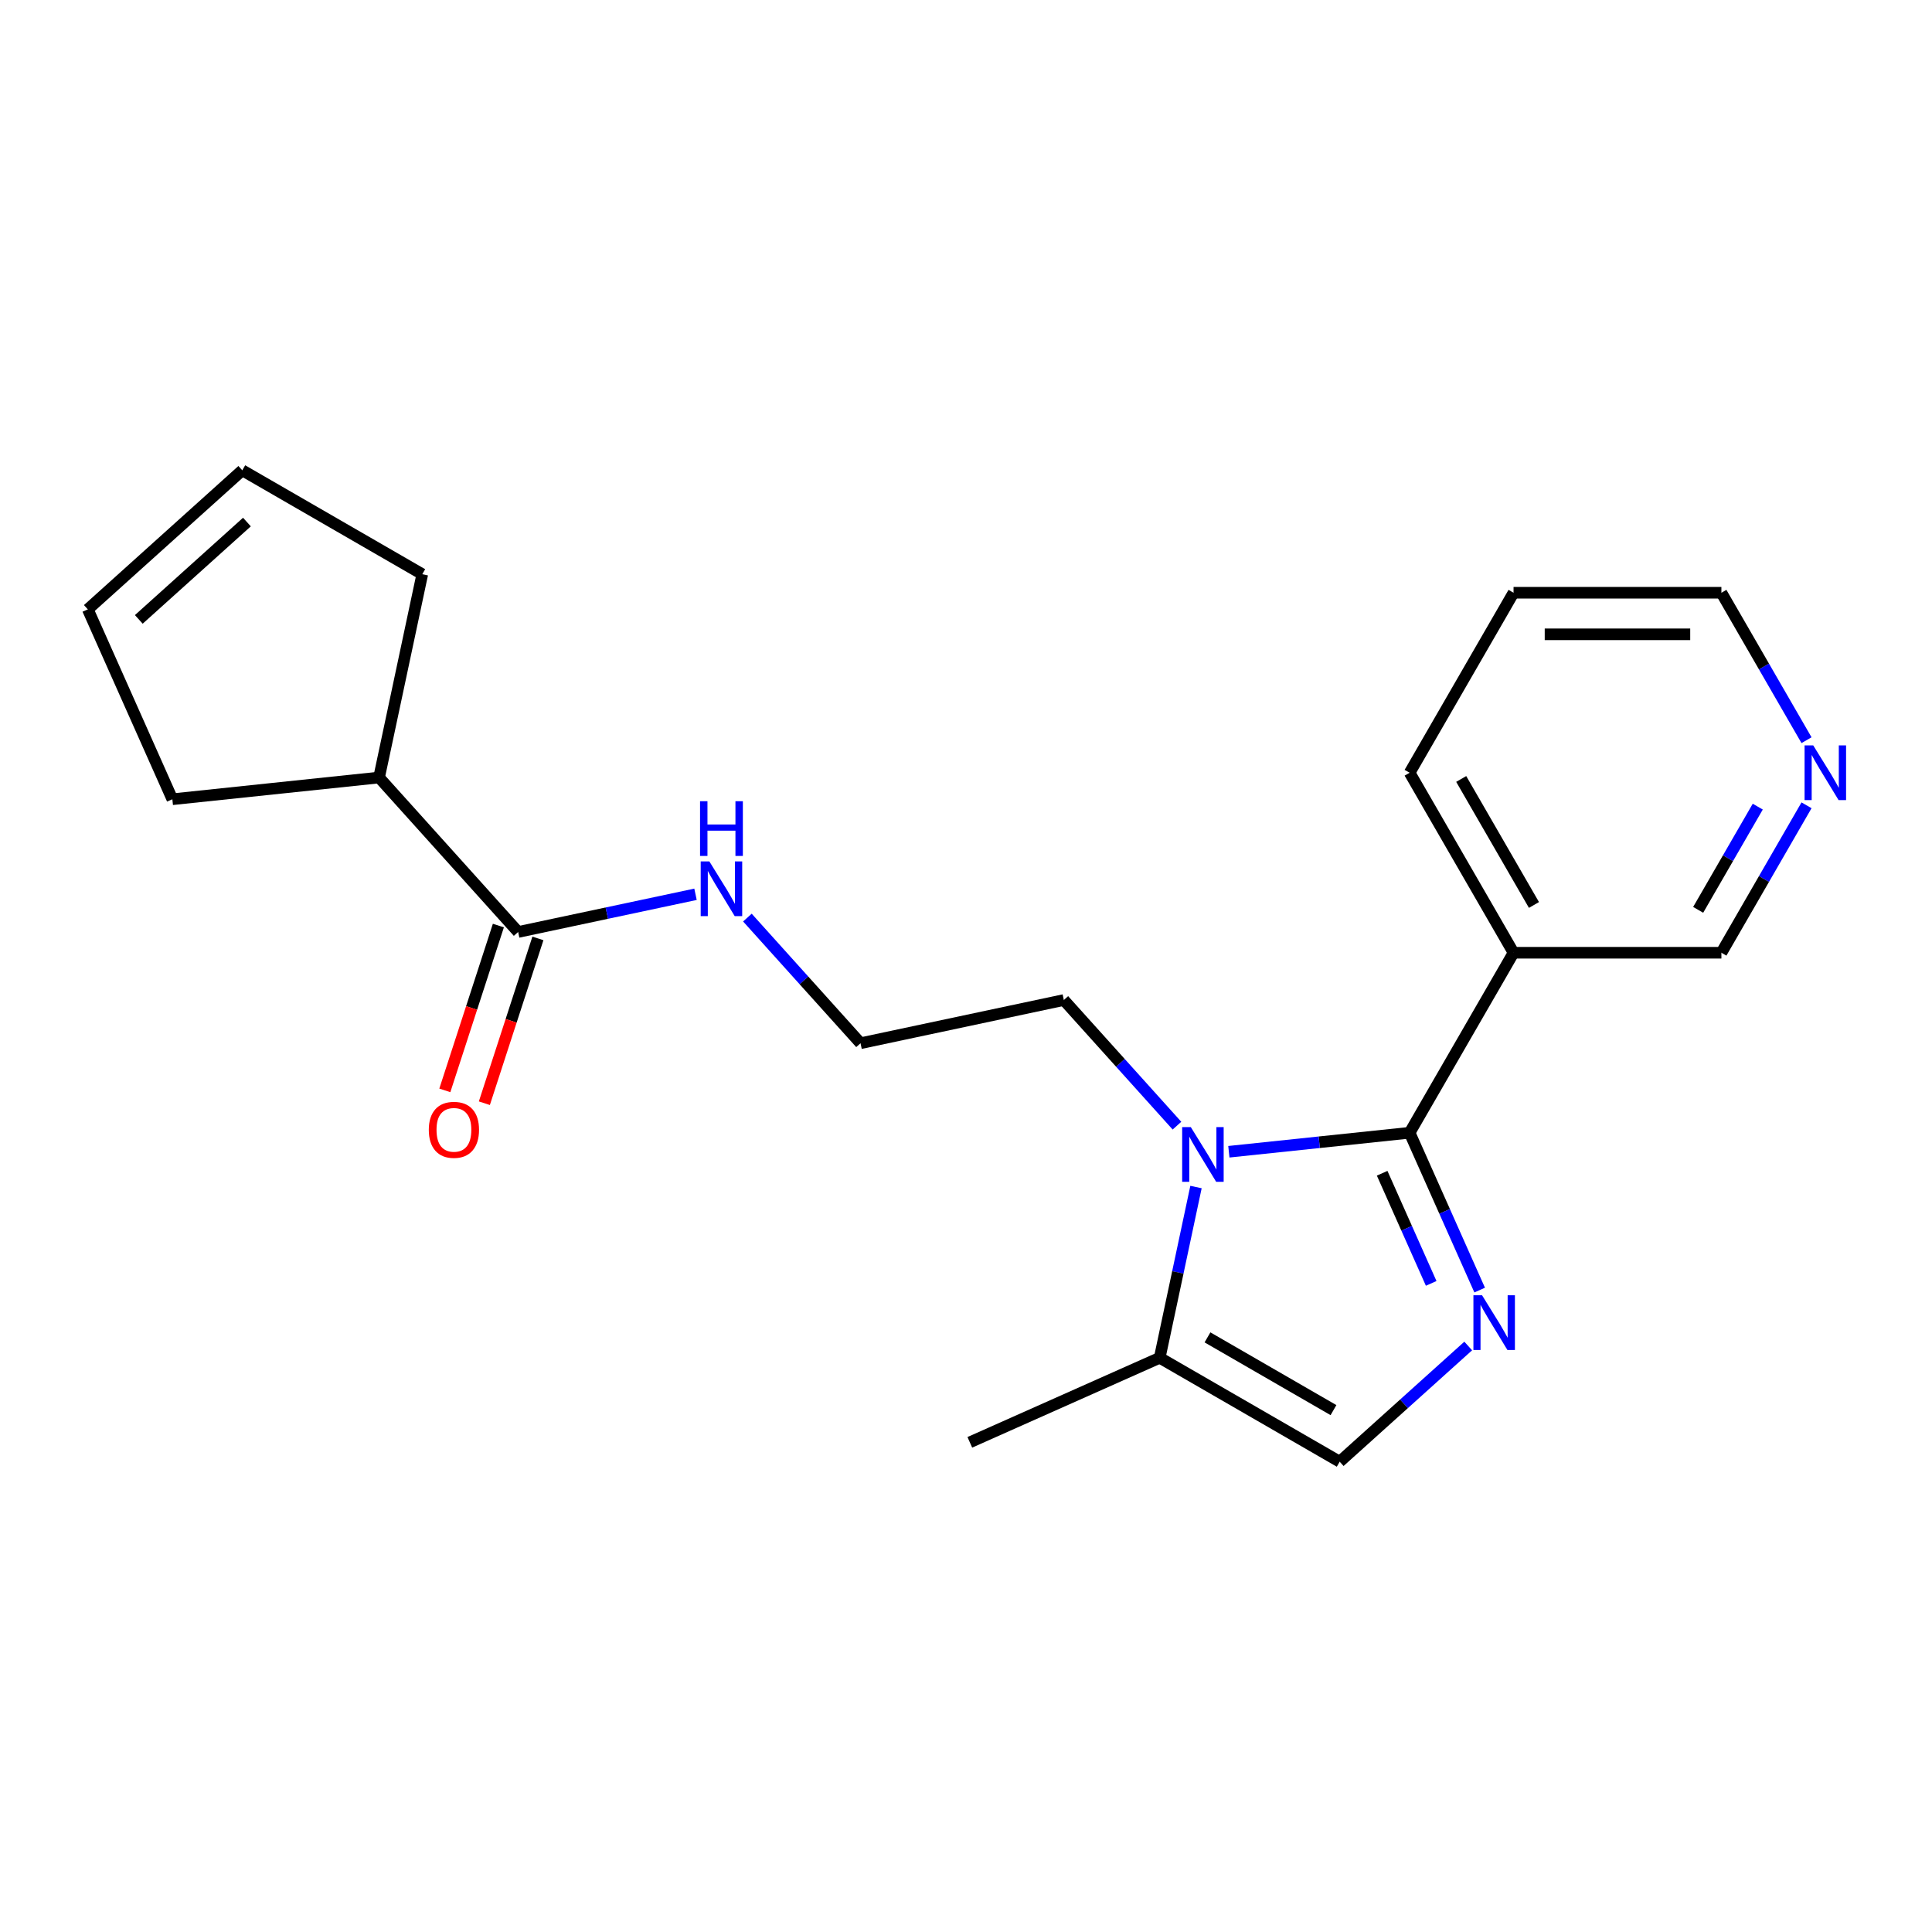 <?xml version='1.0' encoding='iso-8859-1'?>
<svg version='1.1' baseProfile='full'
              xmlns='http://www.w3.org/2000/svg'
                      xmlns:rdkit='http://www.rdkit.org/xml'
                      xmlns:xlink='http://www.w3.org/1999/xlink'
                  xml:space='preserve'
width='1000px' height='1000px' viewBox='0 0 1000 1000'>
<!-- END OF HEADER -->
<rect style='opacity:1.0;fill:#FFFFFF;stroke:none' width='1000' height='1000' x='0' y='0'> </rect>
<path class='bond-0' d='M 729.619,586.311 L 747.747,627.026' style='fill:none;fill-rule:evenodd;stroke:#000000;stroke-width:6px;stroke-linecap:butt;stroke-linejoin:miter;stroke-opacity:1' />
<path class='bond-0' d='M 747.747,627.026 L 765.875,667.742' style='fill:none;fill-rule:evenodd;stroke:#0000FF;stroke-width:6px;stroke-linecap:butt;stroke-linejoin:miter;stroke-opacity:1' />
<path class='bond-0' d='M 715.401,607.277 L 728.091,635.778' style='fill:none;fill-rule:evenodd;stroke:#000000;stroke-width:6px;stroke-linecap:butt;stroke-linejoin:miter;stroke-opacity:1' />
<path class='bond-0' d='M 728.091,635.778 L 740.78,664.279' style='fill:none;fill-rule:evenodd;stroke:#0000FF;stroke-width:6px;stroke-linecap:butt;stroke-linejoin:miter;stroke-opacity:1' />
<path class='bond-1' d='M 729.619,586.311 L 682.837,591.228' style='fill:none;fill-rule:evenodd;stroke:#000000;stroke-width:6px;stroke-linecap:butt;stroke-linejoin:miter;stroke-opacity:1' />
<path class='bond-1' d='M 682.837,591.228 L 636.056,596.144' style='fill:none;fill-rule:evenodd;stroke:#0000FF;stroke-width:6px;stroke-linecap:butt;stroke-linejoin:miter;stroke-opacity:1' />
<path class='bond-4' d='M 729.619,586.311 L 783.41,493.142' style='fill:none;fill-rule:evenodd;stroke:#000000;stroke-width:6px;stroke-linecap:butt;stroke-linejoin:miter;stroke-opacity:1' />
<path class='bond-2' d='M 759.947,696.684 L 726.687,726.631' style='fill:none;fill-rule:evenodd;stroke:#0000FF;stroke-width:6px;stroke-linecap:butt;stroke-linejoin:miter;stroke-opacity:1' />
<path class='bond-2' d='M 726.687,726.631 L 693.427,756.578' style='fill:none;fill-rule:evenodd;stroke:#000000;stroke-width:6px;stroke-linecap:butt;stroke-linejoin:miter;stroke-opacity:1' />
<path class='bond-3' d='M 619.045,614.406 L 609.652,658.596' style='fill:none;fill-rule:evenodd;stroke:#0000FF;stroke-width:6px;stroke-linecap:butt;stroke-linejoin:miter;stroke-opacity:1' />
<path class='bond-3' d='M 609.652,658.596 L 600.259,702.787' style='fill:none;fill-rule:evenodd;stroke:#000000;stroke-width:6px;stroke-linecap:butt;stroke-linejoin:miter;stroke-opacity:1' />
<path class='bond-12' d='M 609.197,582.641 L 579.918,550.124' style='fill:none;fill-rule:evenodd;stroke:#0000FF;stroke-width:6px;stroke-linecap:butt;stroke-linejoin:miter;stroke-opacity:1' />
<path class='bond-12' d='M 579.918,550.124 L 550.64,517.607' style='fill:none;fill-rule:evenodd;stroke:#000000;stroke-width:6px;stroke-linecap:butt;stroke-linejoin:miter;stroke-opacity:1' />
<path class='bond-21' d='M 693.427,756.578 L 600.259,702.787' style='fill:none;fill-rule:evenodd;stroke:#000000;stroke-width:6px;stroke-linecap:butt;stroke-linejoin:miter;stroke-opacity:1' />
<path class='bond-21' d='M 690.21,729.876 L 624.992,692.222' style='fill:none;fill-rule:evenodd;stroke:#000000;stroke-width:6px;stroke-linecap:butt;stroke-linejoin:miter;stroke-opacity:1' />
<path class='bond-16' d='M 600.259,702.787 L 501.978,746.545' style='fill:none;fill-rule:evenodd;stroke:#000000;stroke-width:6px;stroke-linecap:butt;stroke-linejoin:miter;stroke-opacity:1' />
<path class='bond-13' d='M 783.41,493.142 L 890.992,493.142' style='fill:none;fill-rule:evenodd;stroke:#000000;stroke-width:6px;stroke-linecap:butt;stroke-linejoin:miter;stroke-opacity:1' />
<path class='bond-15' d='M 783.41,493.142 L 729.619,399.973' style='fill:none;fill-rule:evenodd;stroke:#000000;stroke-width:6px;stroke-linecap:butt;stroke-linejoin:miter;stroke-opacity:1' />
<path class='bond-15' d='M 793.975,468.408 L 756.321,403.19' style='fill:none;fill-rule:evenodd;stroke:#000000;stroke-width:6px;stroke-linecap:butt;stroke-linejoin:miter;stroke-opacity:1' />
<path class='bond-5' d='M 268.191,482.393 L 314.092,472.637' style='fill:none;fill-rule:evenodd;stroke:#000000;stroke-width:6px;stroke-linecap:butt;stroke-linejoin:miter;stroke-opacity:1' />
<path class='bond-5' d='M 314.092,472.637 L 359.993,462.88' style='fill:none;fill-rule:evenodd;stroke:#0000FF;stroke-width:6px;stroke-linecap:butt;stroke-linejoin:miter;stroke-opacity:1' />
<path class='bond-6' d='M 257.96,479.069 L 244.101,521.722' style='fill:none;fill-rule:evenodd;stroke:#000000;stroke-width:6px;stroke-linecap:butt;stroke-linejoin:miter;stroke-opacity:1' />
<path class='bond-6' d='M 244.101,521.722 L 230.242,564.376' style='fill:none;fill-rule:evenodd;stroke:#FF0000;stroke-width:6px;stroke-linecap:butt;stroke-linejoin:miter;stroke-opacity:1' />
<path class='bond-6' d='M 278.423,485.718 L 264.564,528.371' style='fill:none;fill-rule:evenodd;stroke:#000000;stroke-width:6px;stroke-linecap:butt;stroke-linejoin:miter;stroke-opacity:1' />
<path class='bond-6' d='M 264.564,528.371 L 250.705,571.025' style='fill:none;fill-rule:evenodd;stroke:#FF0000;stroke-width:6px;stroke-linecap:butt;stroke-linejoin:miter;stroke-opacity:1' />
<path class='bond-9' d='M 268.191,482.393 L 196.205,402.444' style='fill:none;fill-rule:evenodd;stroke:#000000;stroke-width:6px;stroke-linecap:butt;stroke-linejoin:miter;stroke-opacity:1' />
<path class='bond-7' d='M 935.055,416.823 L 913.023,454.982' style='fill:none;fill-rule:evenodd;stroke:#0000FF;stroke-width:6px;stroke-linecap:butt;stroke-linejoin:miter;stroke-opacity:1' />
<path class='bond-7' d='M 913.023,454.982 L 890.992,493.142' style='fill:none;fill-rule:evenodd;stroke:#000000;stroke-width:6px;stroke-linecap:butt;stroke-linejoin:miter;stroke-opacity:1' />
<path class='bond-7' d='M 909.812,417.512 L 894.39,444.224' style='fill:none;fill-rule:evenodd;stroke:#0000FF;stroke-width:6px;stroke-linecap:butt;stroke-linejoin:miter;stroke-opacity:1' />
<path class='bond-7' d='M 894.39,444.224 L 878.968,470.936' style='fill:none;fill-rule:evenodd;stroke:#000000;stroke-width:6px;stroke-linecap:butt;stroke-linejoin:miter;stroke-opacity:1' />
<path class='bond-22' d='M 935.055,383.124 L 913.023,344.964' style='fill:none;fill-rule:evenodd;stroke:#0000FF;stroke-width:6px;stroke-linecap:butt;stroke-linejoin:miter;stroke-opacity:1' />
<path class='bond-22' d='M 913.023,344.964 L 890.992,306.804' style='fill:none;fill-rule:evenodd;stroke:#000000;stroke-width:6px;stroke-linecap:butt;stroke-linejoin:miter;stroke-opacity:1' />
<path class='bond-8' d='M 386.852,474.941 L 416.13,507.458' style='fill:none;fill-rule:evenodd;stroke:#0000FF;stroke-width:6px;stroke-linecap:butt;stroke-linejoin:miter;stroke-opacity:1' />
<path class='bond-8' d='M 416.13,507.458 L 445.409,539.975' style='fill:none;fill-rule:evenodd;stroke:#000000;stroke-width:6px;stroke-linecap:butt;stroke-linejoin:miter;stroke-opacity:1' />
<path class='bond-17' d='M 196.205,402.444 L 218.572,297.213' style='fill:none;fill-rule:evenodd;stroke:#000000;stroke-width:6px;stroke-linecap:butt;stroke-linejoin:miter;stroke-opacity:1' />
<path class='bond-18' d='M 196.205,402.444 L 89.212,413.689' style='fill:none;fill-rule:evenodd;stroke:#000000;stroke-width:6px;stroke-linecap:butt;stroke-linejoin:miter;stroke-opacity:1' />
<path class='bond-10' d='M 45.455,315.408 L 89.212,413.689' style='fill:none;fill-rule:evenodd;stroke:#000000;stroke-width:6px;stroke-linecap:butt;stroke-linejoin:miter;stroke-opacity:1' />
<path class='bond-23' d='M 45.455,315.408 L 125.404,243.422' style='fill:none;fill-rule:evenodd;stroke:#000000;stroke-width:6px;stroke-linecap:butt;stroke-linejoin:miter;stroke-opacity:1' />
<path class='bond-23' d='M 71.844,320.6 L 127.808,270.21' style='fill:none;fill-rule:evenodd;stroke:#000000;stroke-width:6px;stroke-linecap:butt;stroke-linejoin:miter;stroke-opacity:1' />
<path class='bond-11' d='M 125.404,243.422 L 218.572,297.213' style='fill:none;fill-rule:evenodd;stroke:#000000;stroke-width:6px;stroke-linecap:butt;stroke-linejoin:miter;stroke-opacity:1' />
<path class='bond-14' d='M 550.64,517.607 L 445.409,539.975' style='fill:none;fill-rule:evenodd;stroke:#000000;stroke-width:6px;stroke-linecap:butt;stroke-linejoin:miter;stroke-opacity:1' />
<path class='bond-20' d='M 729.619,399.973 L 783.41,306.804' style='fill:none;fill-rule:evenodd;stroke:#000000;stroke-width:6px;stroke-linecap:butt;stroke-linejoin:miter;stroke-opacity:1' />
<path class='bond-19' d='M 890.992,306.804 L 783.41,306.804' style='fill:none;fill-rule:evenodd;stroke:#000000;stroke-width:6px;stroke-linecap:butt;stroke-linejoin:miter;stroke-opacity:1' />
<path class='bond-19' d='M 874.855,328.321 L 799.547,328.321' style='fill:none;fill-rule:evenodd;stroke:#000000;stroke-width:6px;stroke-linecap:butt;stroke-linejoin:miter;stroke-opacity:1' />
<path  class='atom-1' d='M 767.116 670.432
L 776.396 685.432
Q 777.316 686.912, 778.796 689.592
Q 780.276 692.272, 780.356 692.432
L 780.356 670.432
L 784.116 670.432
L 784.116 698.752
L 780.236 698.752
L 770.276 682.352
Q 769.116 680.432, 767.876 678.232
Q 766.676 676.032, 766.316 675.352
L 766.316 698.752
L 762.636 698.752
L 762.636 670.432
L 767.116 670.432
' fill='#0000FF'/>
<path  class='atom-2' d='M 616.366 583.396
L 625.646 598.396
Q 626.566 599.876, 628.046 602.556
Q 629.526 605.236, 629.606 605.396
L 629.606 583.396
L 633.366 583.396
L 633.366 611.716
L 629.486 611.716
L 619.526 595.316
Q 618.366 593.396, 617.126 591.196
Q 615.926 588.996, 615.566 588.316
L 615.566 611.716
L 611.886 611.716
L 611.886 583.396
L 616.366 583.396
' fill='#0000FF'/>
<path  class='atom-7' d='M 221.947 584.79
Q 221.947 577.99, 225.307 574.19
Q 228.667 570.39, 234.947 570.39
Q 241.227 570.39, 244.587 574.19
Q 247.947 577.99, 247.947 584.79
Q 247.947 591.67, 244.547 595.59
Q 241.147 599.47, 234.947 599.47
Q 228.707 599.47, 225.307 595.59
Q 221.947 591.71, 221.947 584.79
M 234.947 596.27
Q 239.267 596.27, 241.587 593.39
Q 243.947 590.47, 243.947 584.79
Q 243.947 579.23, 241.587 576.43
Q 239.267 573.59, 234.947 573.59
Q 230.627 573.59, 228.267 576.39
Q 225.947 579.19, 225.947 584.79
Q 225.947 590.51, 228.267 593.39
Q 230.627 596.27, 234.947 596.27
' fill='#FF0000'/>
<path  class='atom-8' d='M 938.523 385.813
L 947.803 400.813
Q 948.723 402.293, 950.203 404.973
Q 951.683 407.653, 951.763 407.813
L 951.763 385.813
L 955.523 385.813
L 955.523 414.133
L 951.643 414.133
L 941.683 397.733
Q 940.523 395.813, 939.283 393.613
Q 938.083 391.413, 937.723 390.733
L 937.723 414.133
L 934.043 414.133
L 934.043 385.813
L 938.523 385.813
' fill='#0000FF'/>
<path  class='atom-9' d='M 367.162 445.865
L 376.442 460.865
Q 377.362 462.345, 378.842 465.025
Q 380.322 467.705, 380.402 467.865
L 380.402 445.865
L 384.162 445.865
L 384.162 474.185
L 380.282 474.185
L 370.322 457.785
Q 369.162 455.865, 367.922 453.665
Q 366.722 451.465, 366.362 450.785
L 366.362 474.185
L 362.682 474.185
L 362.682 445.865
L 367.162 445.865
' fill='#0000FF'/>
<path  class='atom-9' d='M 362.342 414.713
L 366.182 414.713
L 366.182 426.753
L 380.662 426.753
L 380.662 414.713
L 384.502 414.713
L 384.502 443.033
L 380.662 443.033
L 380.662 429.953
L 366.182 429.953
L 366.182 443.033
L 362.342 443.033
L 362.342 414.713
' fill='#0000FF'/>
</svg>
